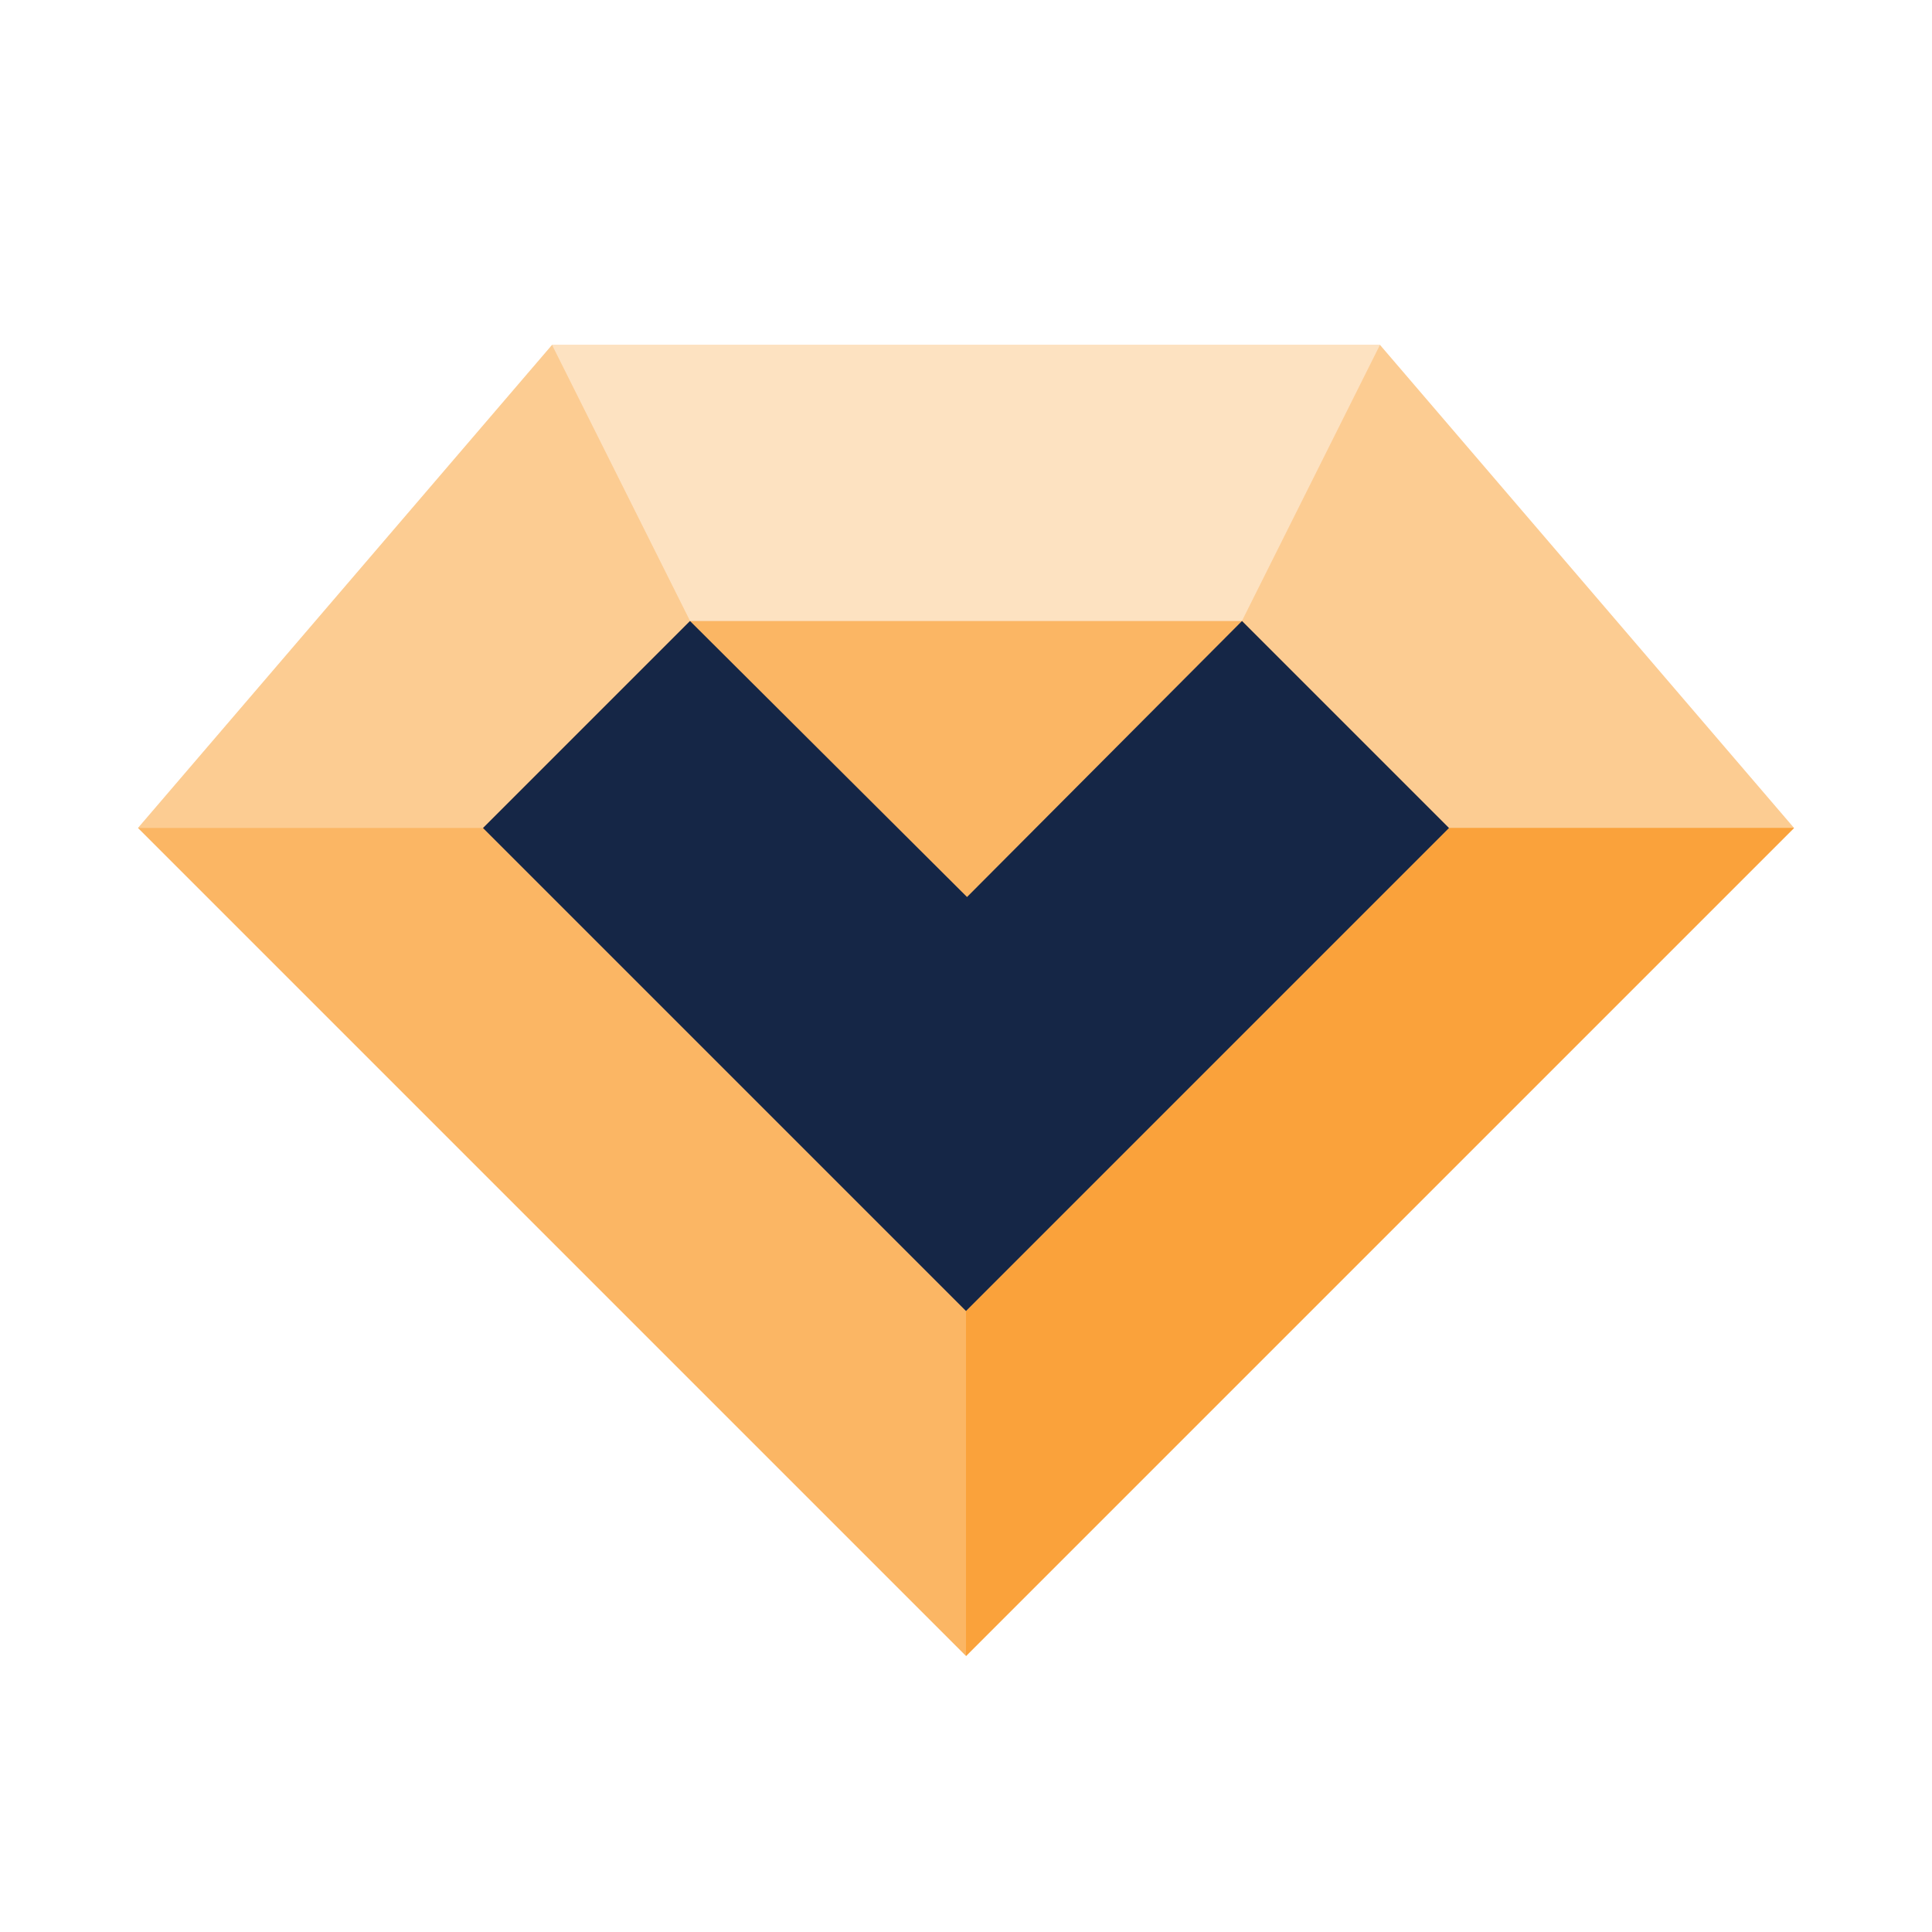 <svg width="28" height="28" viewBox="0 0 28 28" fill="none" xmlns="http://www.w3.org/2000/svg">
<g filter="url(#filter0_d_759_40237)">
<path d="M8 5H20L26 12L14 24L2 12L8 5Z" fill="#FBB664"/>
</g>
<path opacity="0.3" d="M20 5L18 9L21 12H26L20 5Z" fill="white"/>
<path d="M14 24V19L21 12H26L14 24Z" fill="#FAA23B"/>
<path opacity="0.3" d="M8 5L10 9L7 12H2L8 5Z" fill="white"/>
<path opacity="0.6" d="M8 5L10 9H18L20 5H8Z" fill="white"/>
<path d="M10 9L14.015 13L18 9L21 12L14 19L7 12L10 9Z" fill="#152646"/>
<defs>
<filter id="filter0_d_759_40237" x="0" y="3" width="28" height="23" filterUnits="userSpaceOnUse" color-interpolation-filters="sRGB">
<feFlood flood-opacity="0" result="BackgroundImageFix"/>
<feColorMatrix in="SourceAlpha" type="matrix" values="0 0 0 0 0 0 0 0 0 0 0 0 0 0 0 0 0 0 127 0" result="hardAlpha"/>
<feOffset/>
<feGaussianBlur stdDeviation="1"/>
<feComposite in2="hardAlpha" operator="out"/>
<feColorMatrix type="matrix" values="0 0 0 0 0 0 0 0 0 0 0 0 0 0 0 0 0 0 0.16 0"/>
<feBlend mode="normal" in2="BackgroundImageFix" result="effect1_dropShadow_759_40237"/>
<feBlend mode="normal" in="SourceGraphic" in2="effect1_dropShadow_759_40237" result="shape"/>
</filter>
</defs>
</svg>
